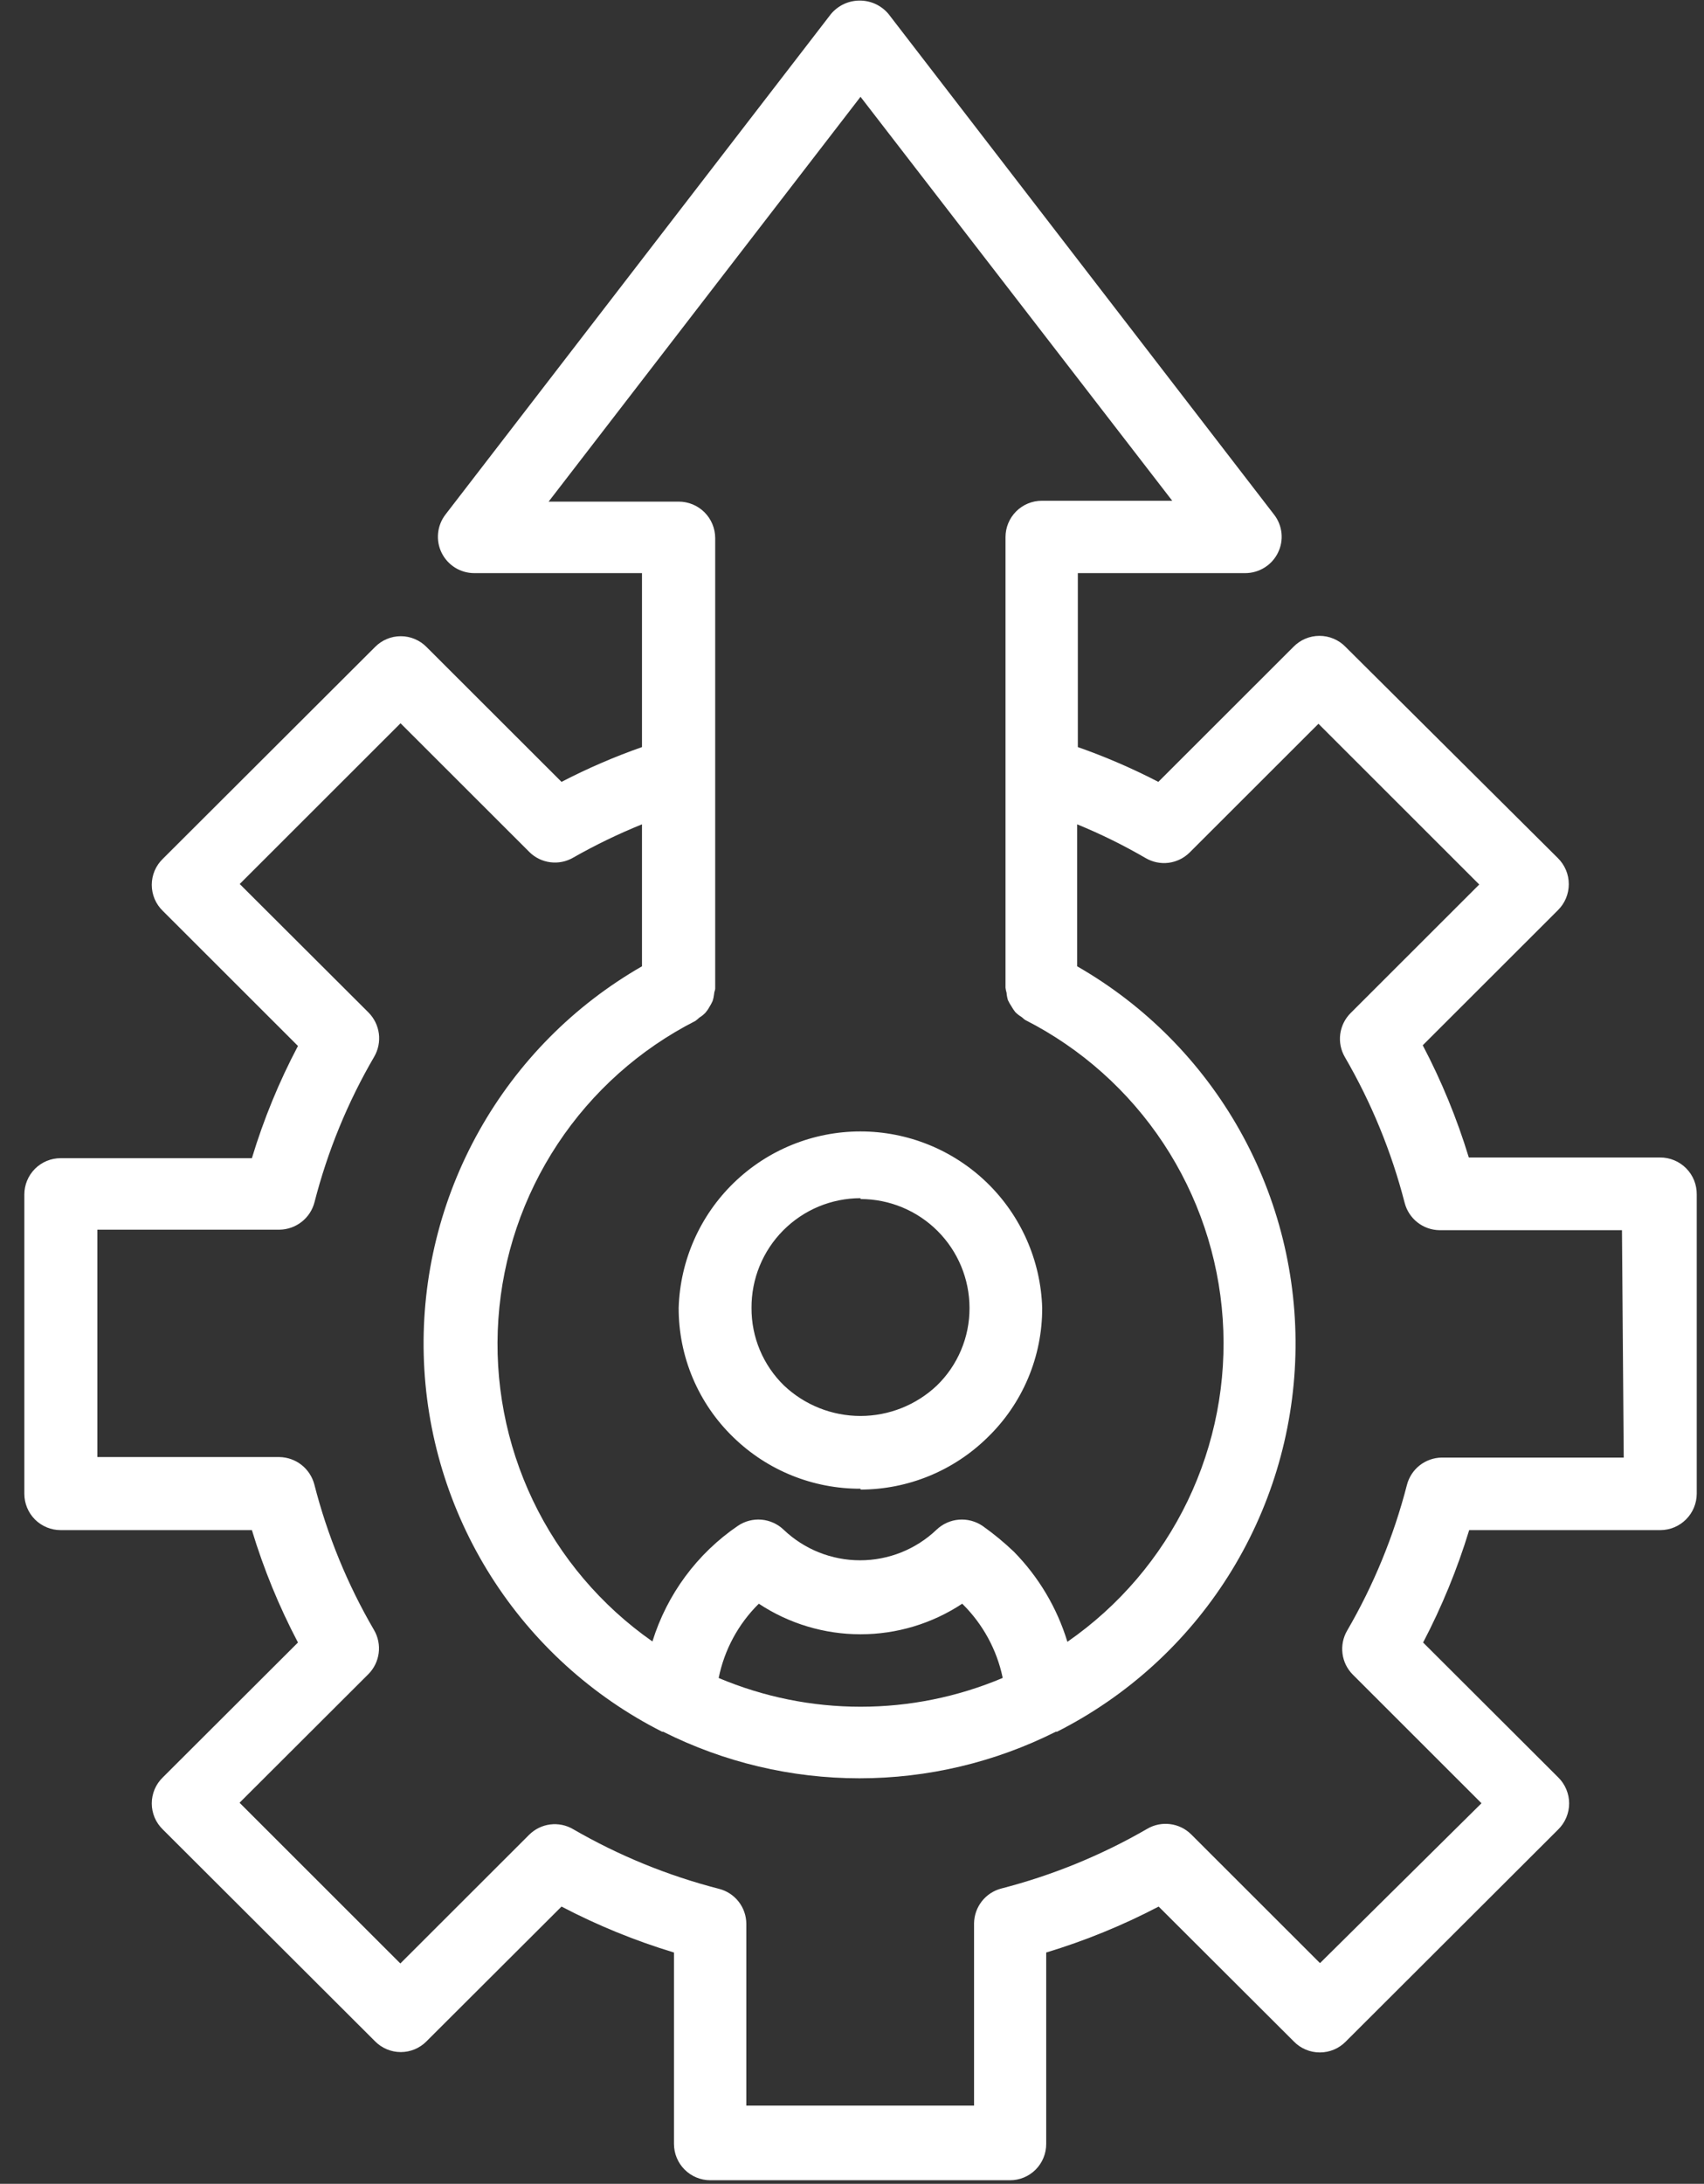 <?xml version="1.0" encoding="UTF-8"?>
<svg xmlns="http://www.w3.org/2000/svg" width="57" height="73" viewBox="0 0 57 73" fill="none">
  <rect x="0" y="0" width="57" height="73" fill="#333333" stroke="none"/>
  <path d="M55.53 38.692H49.133C48.738 37.396 48.222 36.14 47.592 34.941L52.111 30.428C52.227 30.314 52.319 30.179 52.382 30.029C52.445 29.879 52.477 29.718 52.477 29.556C52.477 29.393 52.445 29.232 52.382 29.083C52.319 28.933 52.227 28.797 52.111 28.683L45.01 21.624C44.897 21.507 44.761 21.414 44.611 21.351C44.461 21.287 44.3 21.255 44.138 21.255C43.975 21.255 43.814 21.287 43.664 21.351C43.514 21.414 43.379 21.507 43.265 21.624L38.747 26.136C37.878 25.686 36.978 25.297 36.054 24.973V19.158H41.66C41.887 19.157 42.109 19.092 42.301 18.972C42.493 18.852 42.648 18.681 42.748 18.477C42.848 18.275 42.89 18.048 42.867 17.822C42.844 17.597 42.759 17.383 42.62 17.204L29.721 0.467C29.604 0.327 29.456 0.214 29.29 0.136C29.124 0.059 28.942 0.019 28.759 0.019C28.576 0.019 28.394 0.059 28.228 0.136C28.062 0.214 27.915 0.327 27.797 0.467L14.898 17.204C14.761 17.384 14.676 17.599 14.654 17.825C14.632 18.05 14.673 18.278 14.774 18.481C14.874 18.684 15.03 18.855 15.222 18.975C15.415 19.095 15.637 19.158 15.864 19.158H21.475V24.973C20.552 25.297 19.652 25.686 18.783 26.136L14.264 21.624C14.152 21.511 14.018 21.421 13.871 21.36C13.724 21.298 13.566 21.267 13.407 21.267C13.247 21.267 13.089 21.298 12.942 21.36C12.795 21.421 12.661 21.511 12.549 21.624L5.448 28.707C5.331 28.82 5.237 28.955 5.173 29.105C5.11 29.255 5.077 29.416 5.077 29.579C5.077 29.742 5.11 29.903 5.173 30.053C5.237 30.203 5.331 30.338 5.448 30.451L9.967 34.964C9.334 36.162 8.818 37.418 8.426 38.715H2.029C1.707 38.715 1.397 38.843 1.169 39.071C0.942 39.299 0.814 39.608 0.814 39.93V49.933C0.814 50.255 0.942 50.564 1.169 50.792C1.397 51.02 1.707 51.148 2.029 51.148H8.426C8.819 52.446 9.335 53.704 9.967 54.905L5.448 59.412C5.331 59.525 5.237 59.66 5.173 59.81C5.11 59.96 5.077 60.121 5.077 60.284C5.077 60.447 5.11 60.608 5.173 60.758C5.237 60.908 5.331 61.043 5.448 61.156L12.549 68.239C12.661 68.352 12.795 68.442 12.942 68.503C13.089 68.564 13.247 68.596 13.407 68.596C13.566 68.596 13.724 68.564 13.871 68.503C14.018 68.442 14.152 68.352 14.264 68.239L18.783 63.732C19.986 64.361 21.246 64.875 22.545 65.268V71.665C22.545 71.987 22.673 72.296 22.901 72.524C23.129 72.752 23.438 72.88 23.761 72.88H33.781C33.94 72.881 34.099 72.85 34.247 72.789C34.394 72.728 34.529 72.639 34.642 72.526C34.755 72.413 34.844 72.278 34.905 72.13C34.966 71.983 34.997 71.824 34.996 71.665V65.268C36.295 64.875 37.555 64.361 38.758 63.732L43.277 68.239C43.39 68.356 43.526 68.449 43.676 68.512C43.826 68.576 43.987 68.608 44.149 68.608C44.312 68.608 44.473 68.576 44.623 68.512C44.773 68.449 44.908 68.356 45.022 68.239L52.122 61.156C52.238 61.042 52.33 60.907 52.393 60.757C52.456 60.607 52.489 60.446 52.489 60.284C52.489 60.121 52.456 59.961 52.393 59.811C52.33 59.661 52.238 59.525 52.122 59.412L47.604 54.905C48.233 53.703 48.749 52.446 49.145 51.148H55.541C55.863 51.147 56.172 51.018 56.399 50.79C56.627 50.563 56.755 50.255 56.757 49.933V39.93C56.759 39.768 56.729 39.607 56.669 39.456C56.608 39.306 56.518 39.169 56.403 39.053C56.289 38.938 56.153 38.847 56.003 38.785C55.853 38.722 55.692 38.691 55.53 38.692ZM23.261 34.127C23.308 34.093 23.352 34.056 23.394 34.016C23.466 33.972 23.533 33.919 23.592 33.859C23.644 33.8 23.689 33.736 23.726 33.667C23.768 33.602 23.805 33.534 23.836 33.464C23.863 33.382 23.88 33.298 23.889 33.214C23.889 33.155 23.924 33.103 23.924 33.045V17.983C23.922 17.66 23.793 17.351 23.564 17.123C23.335 16.896 23.025 16.768 22.702 16.768H18.352L28.785 3.236L39.212 16.739H34.851C34.528 16.739 34.219 16.867 33.991 17.095C33.763 17.323 33.635 17.632 33.635 17.954V33.016C33.641 33.073 33.653 33.13 33.67 33.184C33.676 33.269 33.692 33.353 33.717 33.434C33.75 33.505 33.789 33.574 33.833 33.638C33.87 33.706 33.913 33.77 33.961 33.83C34.02 33.89 34.086 33.943 34.159 33.987C34.211 34.022 34.246 34.068 34.298 34.097C36.169 35.049 37.761 36.471 38.919 38.222C40.076 39.974 40.759 41.995 40.901 44.09C41.043 46.185 40.638 48.28 39.728 50.172C38.817 52.063 37.431 53.686 35.705 54.882C35.36 53.748 34.745 52.714 33.914 51.869C33.587 51.557 33.237 51.269 32.868 51.008C32.635 50.85 32.355 50.776 32.074 50.799C31.794 50.822 31.53 50.941 31.326 51.136C30.637 51.792 29.722 52.157 28.771 52.157C27.819 52.157 26.904 51.792 26.215 51.136C26.014 50.943 25.752 50.824 25.474 50.799C25.195 50.775 24.917 50.847 24.685 51.003C23.321 51.931 22.313 53.294 21.824 54.87C20.108 53.671 18.731 52.048 17.828 50.16C16.925 48.271 16.526 46.18 16.671 44.092C16.815 42.003 17.498 39.987 18.653 38.241C19.808 36.495 21.395 35.077 23.261 34.127ZM33.536 56.091C32.034 56.725 30.419 57.052 28.788 57.052C27.157 57.052 25.543 56.725 24.04 56.091C24.23 55.148 24.698 54.283 25.383 53.608C26.392 54.275 27.576 54.63 28.785 54.63C29.995 54.63 31.178 54.275 32.187 53.608L32.222 53.643C32.884 54.306 33.341 55.146 33.536 56.062V56.091ZM54.315 48.723H48.226C47.959 48.727 47.7 48.819 47.49 48.983C47.28 49.148 47.13 49.378 47.063 49.636C46.623 51.345 45.95 52.984 45.062 54.509C44.927 54.741 44.873 55.011 44.908 55.278C44.942 55.544 45.064 55.791 45.254 55.98L49.557 60.278L44.155 65.622L39.846 61.319C39.656 61.13 39.408 61.009 39.142 60.976C38.876 60.942 38.606 60.997 38.375 61.133C36.847 62.017 35.205 62.688 33.496 63.128C33.237 63.195 33.008 63.345 32.843 63.555C32.678 63.765 32.587 64.024 32.583 64.291V70.385H24.965V64.302C24.962 64.035 24.872 63.776 24.706 63.565C24.541 63.355 24.311 63.205 24.052 63.139C22.342 62.7 20.7 62.029 19.172 61.145C18.941 61.009 18.671 60.954 18.405 60.987C18.139 61.021 17.892 61.142 17.701 61.331L13.392 65.634L8.013 60.261L12.322 55.963C12.511 55.773 12.632 55.526 12.667 55.26C12.702 54.994 12.648 54.724 12.514 54.492C11.624 52.968 10.951 51.328 10.514 49.619C10.445 49.361 10.295 49.132 10.085 48.967C9.875 48.803 9.617 48.711 9.35 48.706H3.256V41.105H9.356C9.623 41.1 9.881 41.008 10.091 40.843C10.301 40.679 10.451 40.45 10.519 40.192C10.957 38.483 11.63 36.842 12.52 35.319C12.654 35.086 12.707 34.816 12.673 34.551C12.638 34.285 12.517 34.038 12.328 33.847L8.019 29.55L13.398 24.177L17.707 28.48C17.897 28.669 18.145 28.79 18.411 28.823C18.677 28.857 18.947 28.802 19.178 28.666C19.918 28.245 20.686 27.874 21.475 27.555V32.301C19.199 33.606 17.318 35.503 16.033 37.791C14.747 40.079 14.105 42.672 14.174 45.296C14.243 47.919 15.021 50.475 16.425 52.692C17.83 54.909 19.808 56.704 22.15 57.888H22.185C24.222 58.911 26.471 59.444 28.75 59.444C31.03 59.444 33.278 58.911 35.316 57.888H35.356C37.699 56.704 39.677 54.909 41.081 52.692C42.485 50.475 43.263 47.919 43.332 45.296C43.402 42.672 42.759 40.079 41.474 37.791C40.188 35.503 38.308 33.606 36.031 32.301V27.555C36.82 27.878 37.585 28.255 38.322 28.683C38.554 28.819 38.824 28.874 39.09 28.841C39.356 28.807 39.603 28.686 39.794 28.497L44.103 24.194L49.482 29.567L45.179 33.865C44.989 34.054 44.867 34.302 44.832 34.568C44.797 34.834 44.852 35.104 44.987 35.336C45.874 36.861 46.547 38.501 46.987 40.209C47.054 40.468 47.205 40.697 47.415 40.862C47.625 41.027 47.883 41.118 48.15 41.122H54.256L54.315 48.723ZM28.785 49.793C30.376 49.79 31.902 49.164 33.036 48.048C33.617 47.486 34.077 46.813 34.391 46.069C34.705 45.324 34.865 44.524 34.862 43.716C34.813 42.136 34.151 40.637 33.017 39.537C31.882 38.437 30.363 37.821 28.782 37.821C27.202 37.821 25.683 38.437 24.548 39.537C23.413 40.637 22.751 42.136 22.702 43.716C22.699 44.525 22.86 45.325 23.175 46.07C23.49 46.814 23.952 47.487 24.534 48.048C25.672 49.154 27.198 49.77 28.785 49.764V49.793ZM28.785 40.081C29.751 40.081 30.678 40.465 31.361 41.147C32.045 41.83 32.43 42.756 32.431 43.722C32.433 44.206 32.337 44.684 32.149 45.13C31.961 45.576 31.686 45.979 31.338 46.316C30.647 46.968 29.733 47.332 28.782 47.332C27.832 47.332 26.917 46.968 26.227 46.316C25.88 45.979 25.605 45.575 25.418 45.13C25.231 44.684 25.136 44.205 25.139 43.722C25.136 43.241 25.228 42.764 25.41 42.319C25.592 41.874 25.86 41.47 26.199 41.129C26.538 40.788 26.941 40.517 27.384 40.332C27.828 40.148 28.304 40.052 28.785 40.052V40.081Z" fill="white"></path>
</svg>
